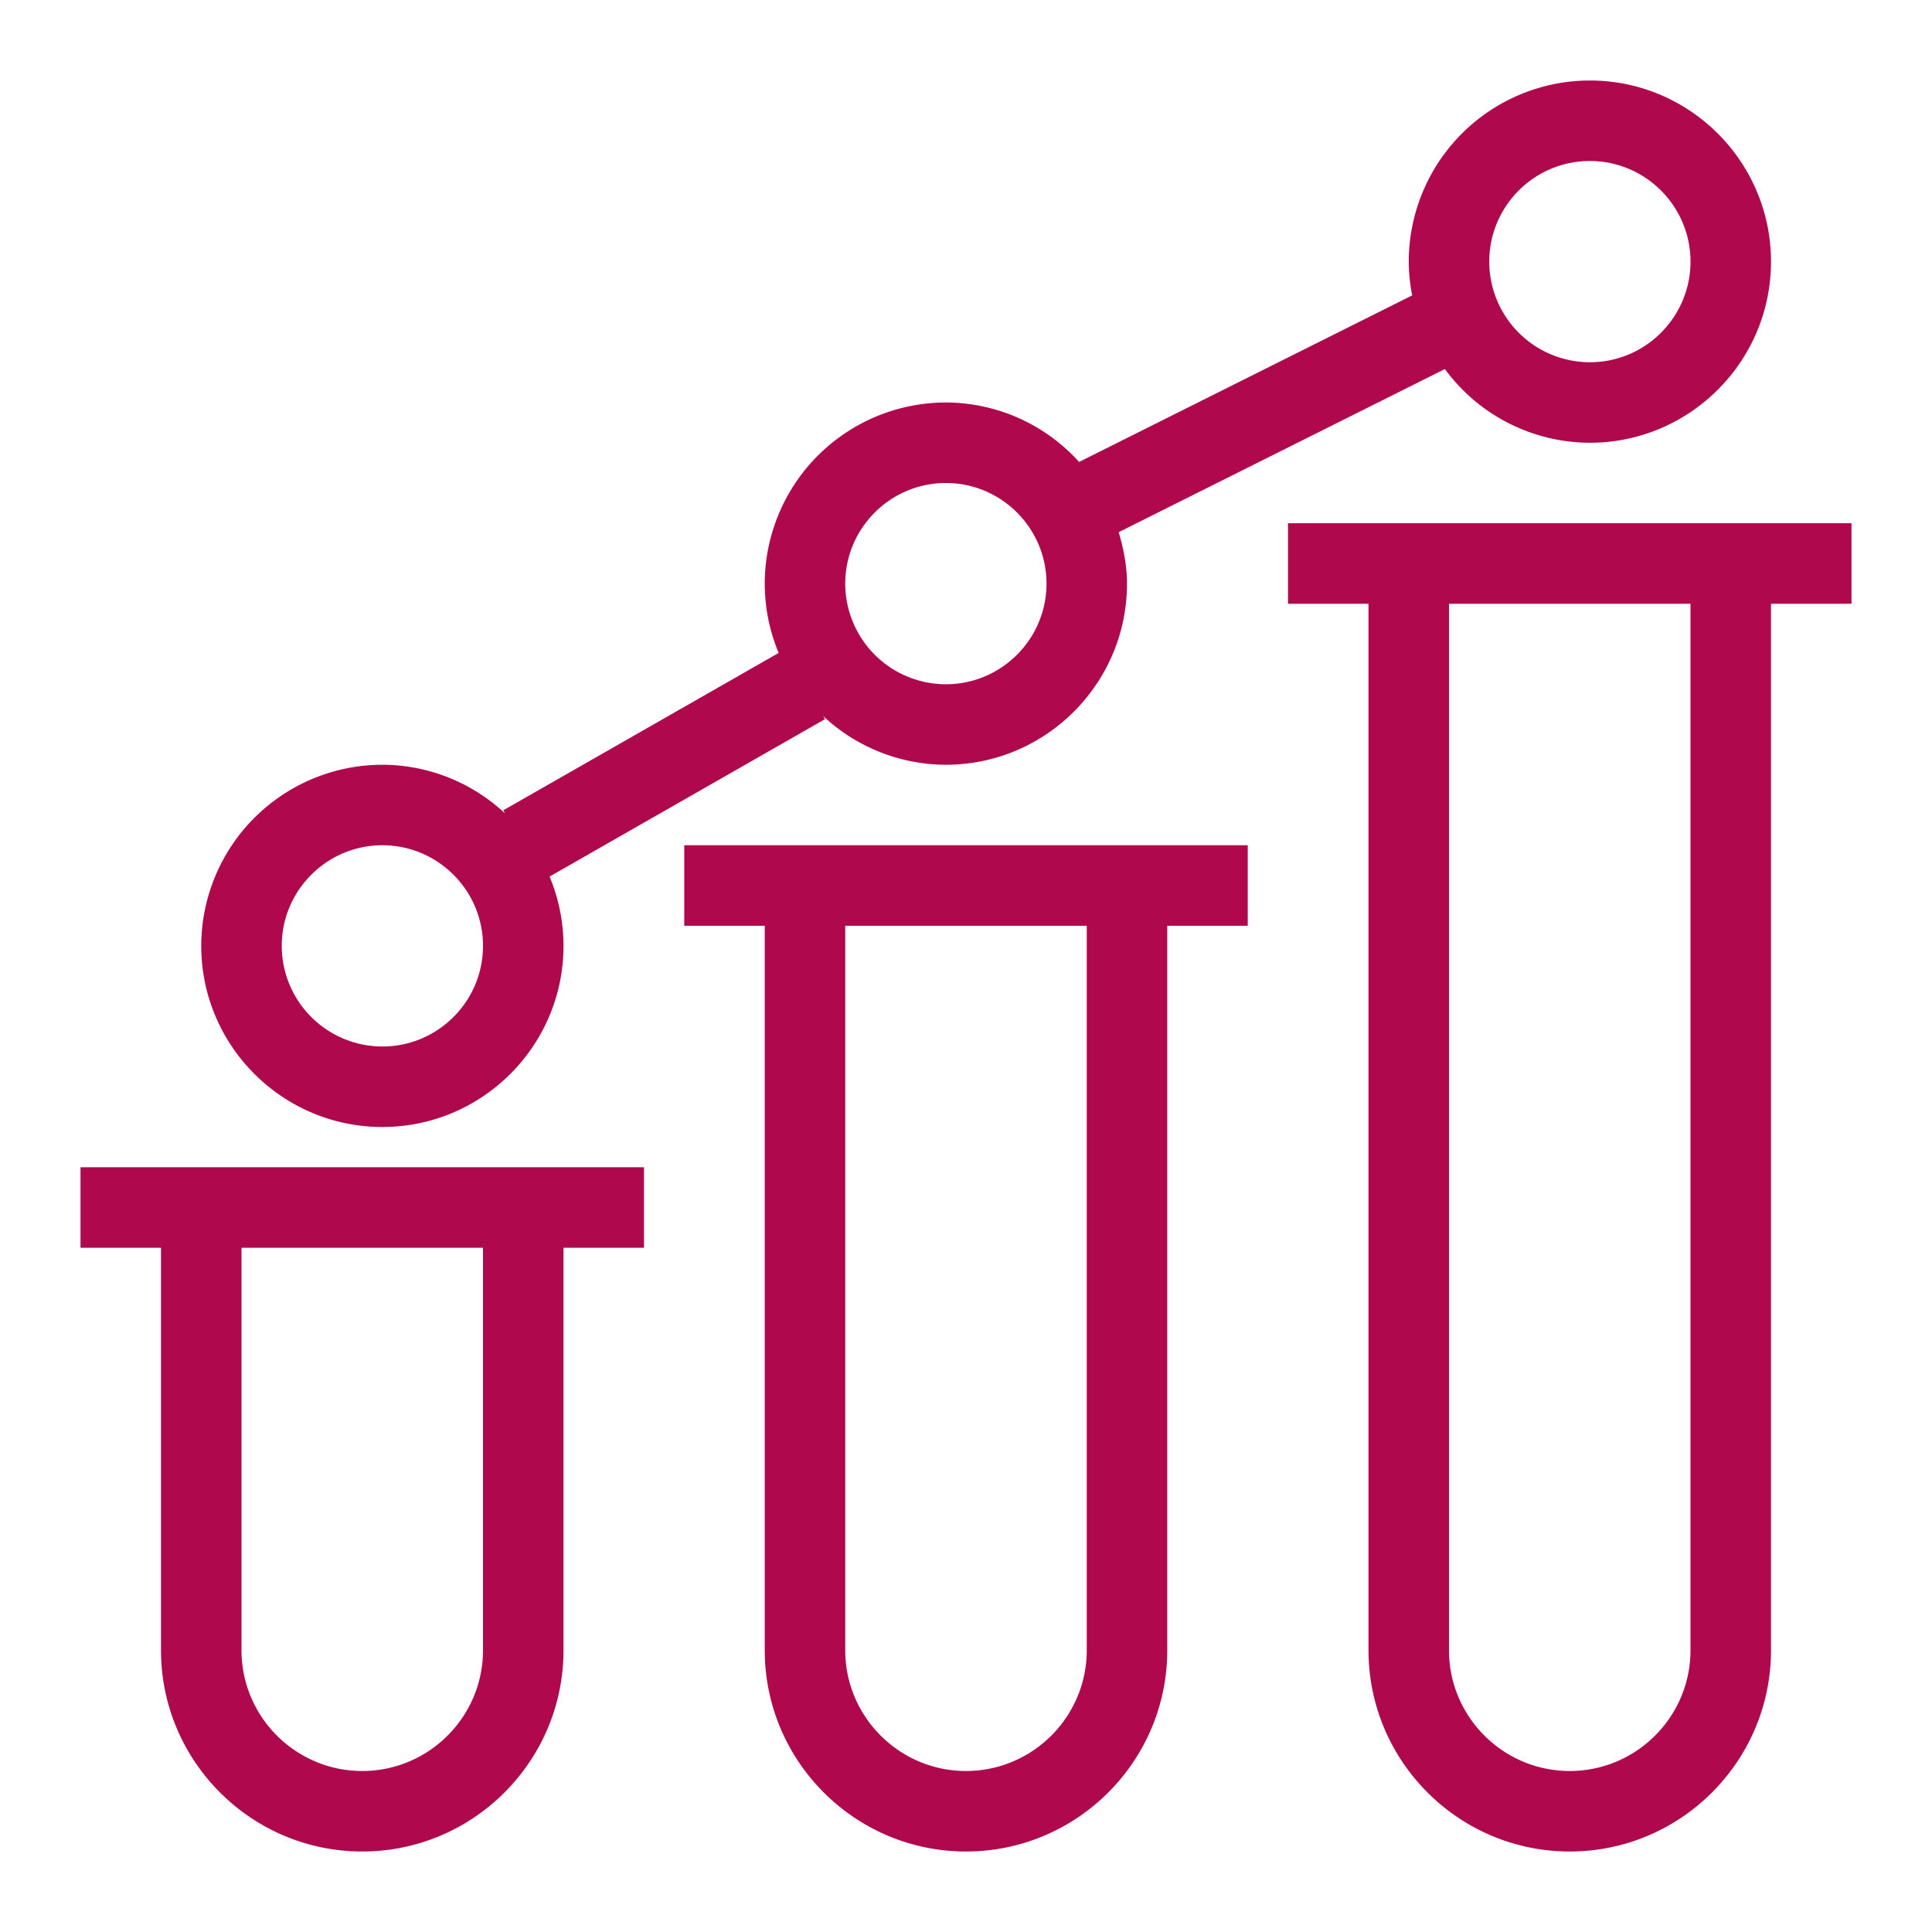 <svg xmlns="http://www.w3.org/2000/svg" viewBox="0 0 48 48"><path fill="#B0084D" fill-rule="evenodd" d="M9.5 21c1.379 0 2.5 1.122 2.5 2.5S10.879 26 9.5 26A2.503 2.503 0 0 1 7 23.5C7 22.122 8.121 21 9.5 21Zm14-9c1.379 0 2.5 1.122 2.5 2.5S24.879 17 23.5 17a2.503 2.503 0 0 1-2.5-2.5c0-1.378 1.121-2.5 2.5-2.5Zm16-8C40.879 4 42 5.122 42 6.5S40.879 9 39.5 9A2.503 2.503 0 0 1 37 6.5C37 5.122 38.121 4 39.5 4Zm-30 24c2.481 0 4.5-2.019 4.5-4.5a4.47 4.47 0 0 0-.346-1.722l6.842-3.91-.045-.079A4.47 4.47 0 0 0 23.5 19c2.481 0 4.5-2.019 4.5-4.5 0-.447-.086-.87-.207-1.278l8.105-4.053A4.48 4.48 0 0 0 39.5 11c2.481 0 4.5-2.019 4.5-4.5S41.981 2 39.5 2A4.505 4.505 0 0 0 35 6.5c0 .287.033.567.085.839l-8.275 4.138A4.472 4.472 0 0 0 23.5 10a4.505 4.505 0 0 0-4.5 4.5c0 .61.125 1.191.346 1.722l-6.842 3.91.045.079A4.47 4.47 0 0 0 9.5 19 4.505 4.505 0 0 0 5 23.5C5 25.981 7.019 28 9.5 28ZM42 41c0 1.654-1.346 3-3 3s-3-1.346-3-3V15h6v26Zm4-28H32v2h2v26c0 2.757 2.243 5 5 5s5-2.243 5-5V15h2v-2ZM27 41c0 1.654-1.346 3-3 3s-3-1.346-3-3V23h6v18ZM17 23h2v18c0 2.757 2.243 5 5 5s5-2.243 5-5V23h2v-2H17v2Zm-5 18c0 1.654-1.346 3-3 3s-3-1.346-3-3V31h6v10ZM2 31h2v10c0 2.757 2.243 5 5 5s5-2.243 5-5V31h2v-2H2v2Z"/></svg>